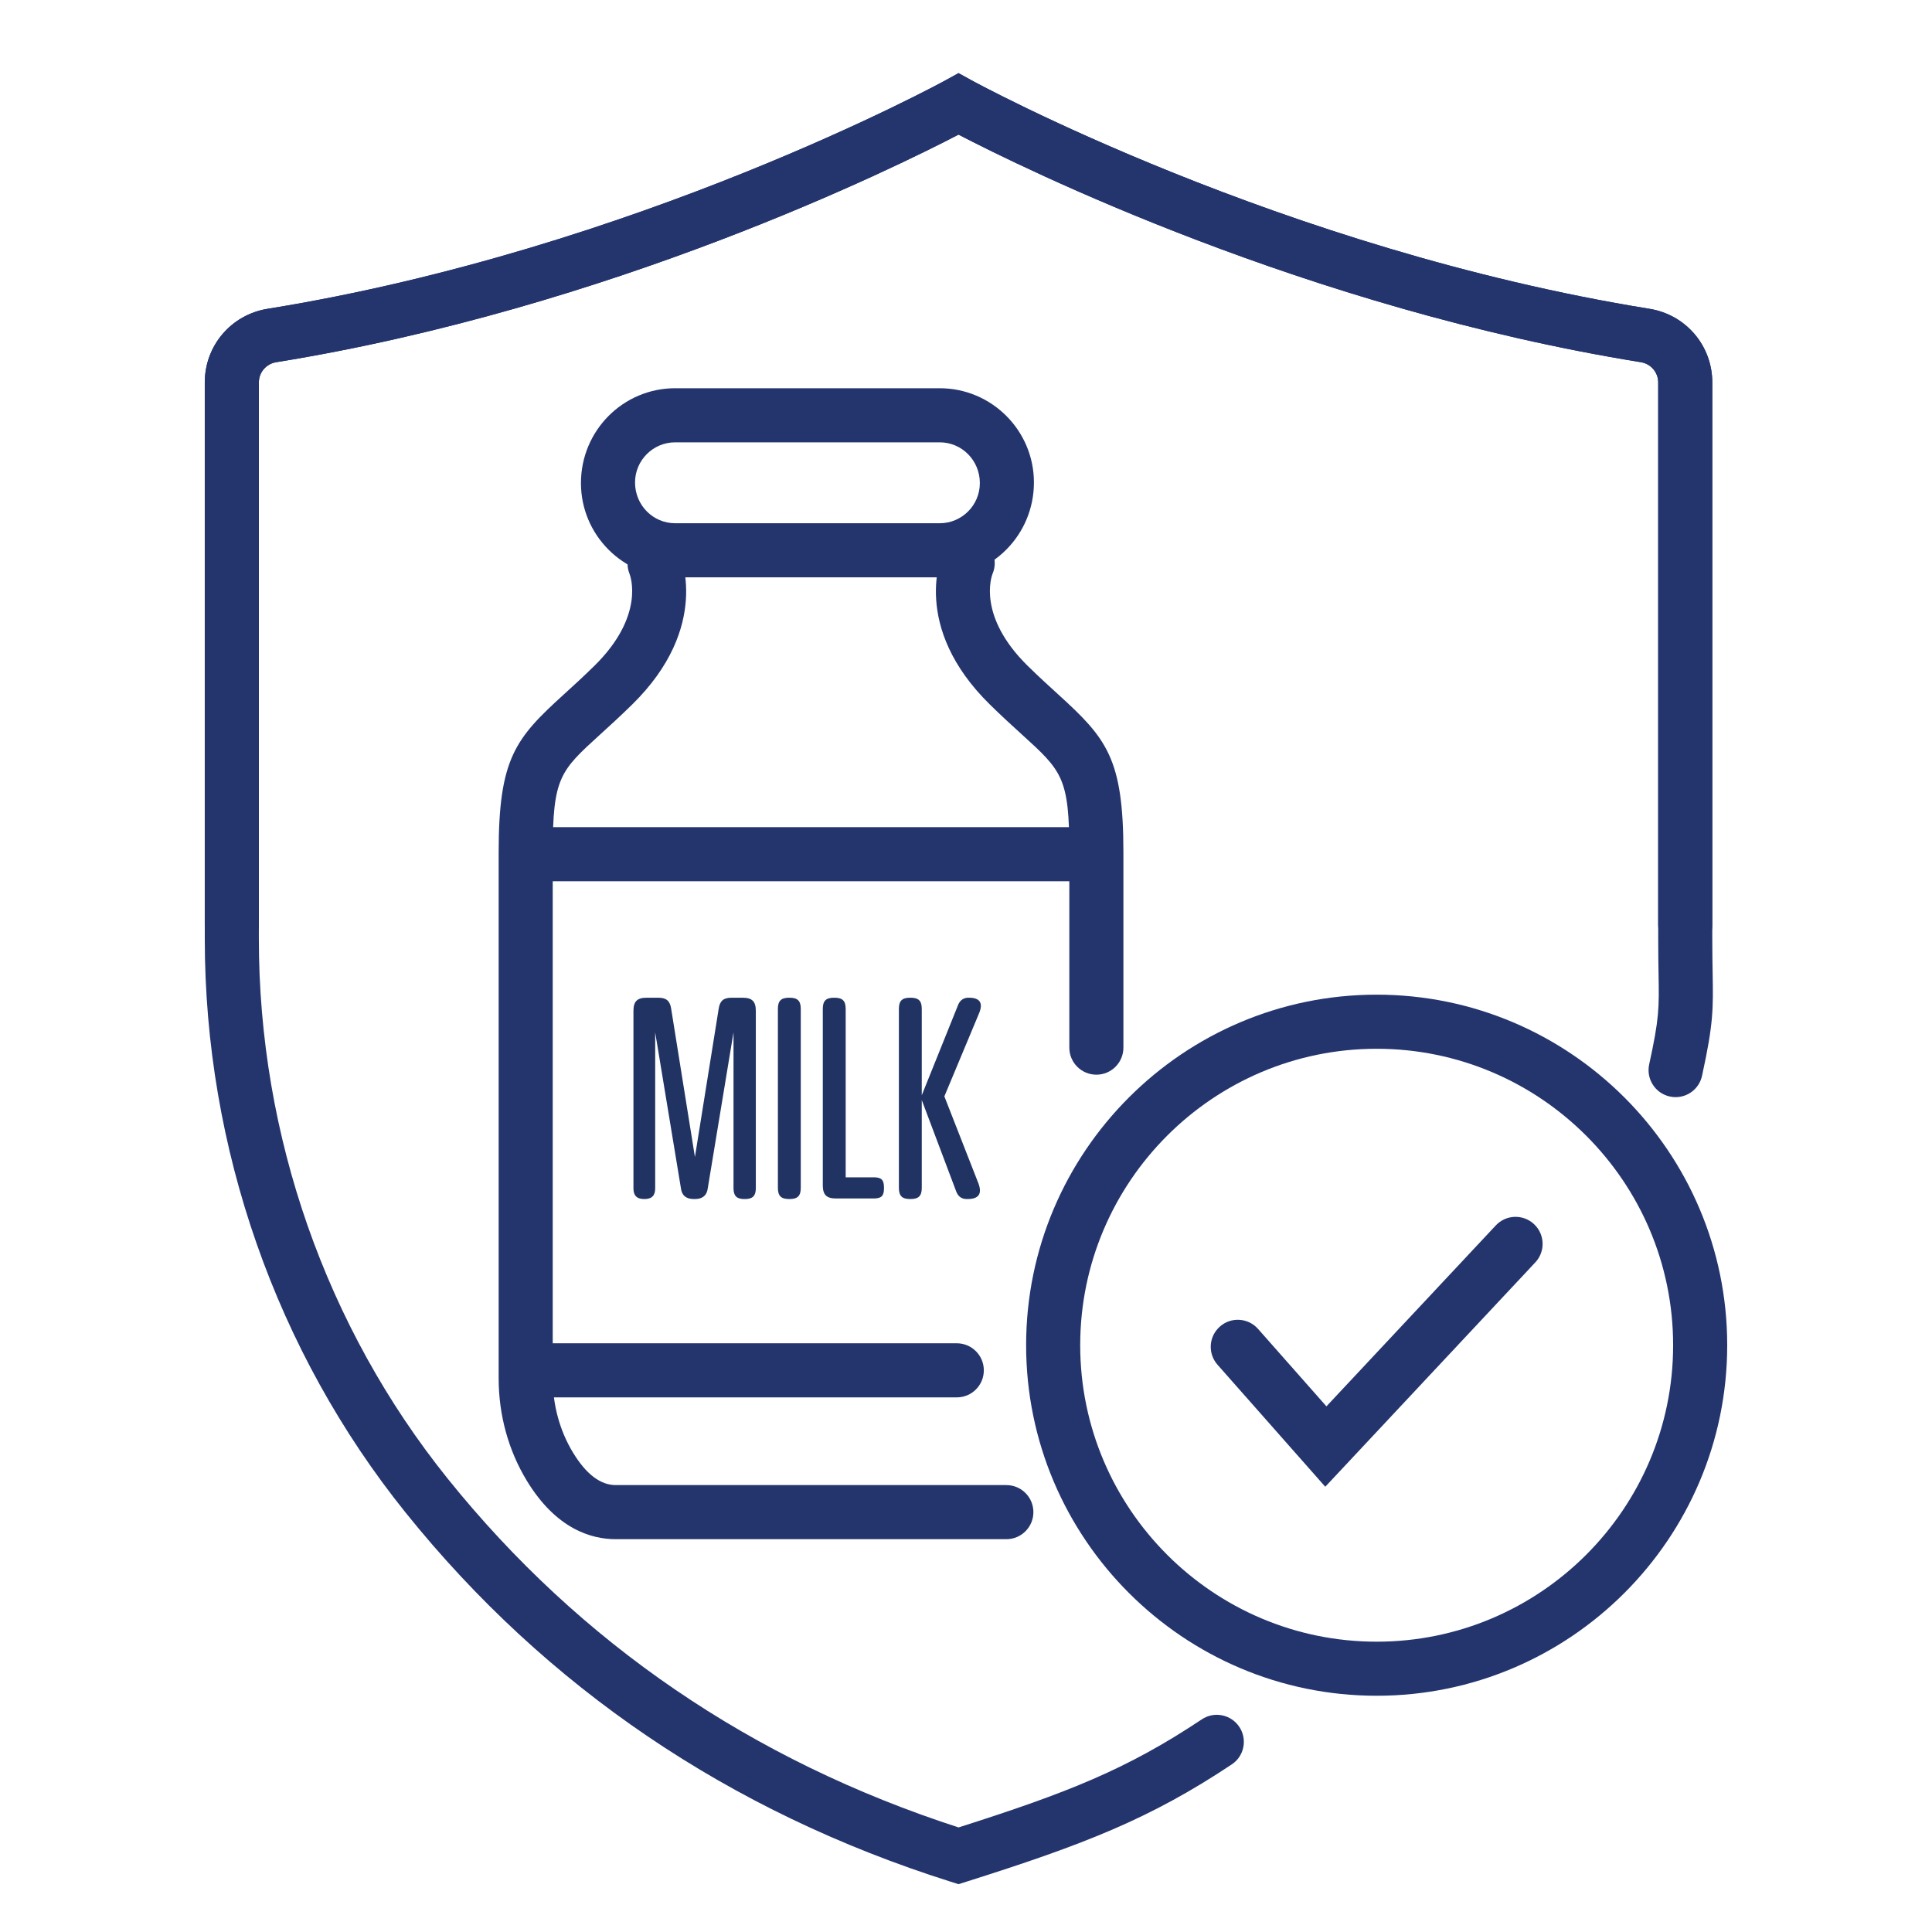 <?xml version="1.0" encoding="UTF-8"?>
<svg id="Layer_1" xmlns="http://www.w3.org/2000/svg" version="1.1" viewBox="0 0 150 150">
  <!-- Generator: Adobe Illustrator 29.6.1, SVG Export Plug-In . SVG Version: 2.1.1 Build 9)  -->
  <path d="M130.096,85.183c-.149,0-.301-.016-.452-.05-1.133-.248-1.85-1.368-1.601-2.501.786-3.584.772-4.377.727-7.006-.013-.749-.027-1.627-.027-2.732V29.695c0-.786-.566-1.448-1.347-1.574-25.976-4.193-48.063-15.116-52.975-17.669-4.911,2.553-26.999,13.477-52.974,17.669-.781.126-1.349.788-1.349,1.574v42.113c0,1.16-.939,2.1-2.1,2.1s-2.1-.94-2.1-2.1V29.695c0-2.859,2.052-5.265,4.879-5.72,28.608-4.618,52.391-17.607,52.628-17.738l1.015-.56,1.015.56c.237.13,24.02,13.12,52.629,17.738,2.826.456,4.877,2.861,4.877,5.72v43.198c0,1.076.016,1.931.028,2.66.048,2.768.067,3.915-.825,7.979-.215.981-1.084,1.65-2.049,1.65Z" fill="#24356e"/>
  <path d="M115.709,116.129" fill="none" stroke="#24356e" stroke-linecap="round" stroke-miterlimit="10" stroke-width="4.2"/>
  <path d="M74.421,146.288l-.634-.2c-17.14-5.421-31.368-15.059-42.291-28.644-10.058-12.509-15.597-28.331-15.597-44.551V29.695c0-2.859,2.052-5.265,4.879-5.72,28.608-4.618,52.391-17.607,52.628-17.738l1.015-.56,1.015.56c.237.13,24.02,13.12,52.629,17.738,2.826.456,4.877,2.861,4.877,5.72v42.113c0,1.16-.939,2.1-2.1,2.1s-2.1-.94-2.1-2.1V29.695c0-.786-.566-1.448-1.347-1.574-25.976-4.193-48.063-15.116-52.975-17.669-4.911,2.553-26.999,13.477-52.974,17.669-.781.126-1.349.788-1.349,1.574v43.198c0,15.266,5.21,30.153,14.671,41.92,10.261,12.761,23.599,21.866,39.654,27.068,8.49-2.702,13.086-4.524,18.885-8.39.966-.646,2.269-.382,2.912.582.644.966.383,2.27-.582,2.912-6.328,4.219-11.465,6.217-20.584,9.102l-.634.2Z" fill="#24356e"/>
  <path d="M72.958,44.825h-20.537c-4.034,0-7.316-3.283-7.316-7.318,0-4.083,3.282-7.365,7.316-7.365h20.537c4.034,0,7.316,3.283,7.316,7.317,0,4.083-3.282,7.366-7.316,7.366ZM52.421,34.342c-1.719,0-3.117,1.398-3.117,3.117,0,1.767,1.398,3.166,3.117,3.166h20.537c1.719,0,3.117-1.398,3.117-3.118,0-1.767-1.398-3.165-3.117-3.165h-20.537Z" fill="#24356e"/>
  <path d="M78.134,119.502h-30.331c-1.893,0-4.628-.789-6.908-4.55-1.426-2.352-2.18-5.1-2.18-7.945v-40.821c0-7.302,1.299-8.854,5.057-12.268.685-.623,1.469-1.335,2.361-2.21,3.984-3.907,2.795-7.027,2.742-7.158-.426-1.06.063-2.288,1.114-2.737,1.049-.447,2.257,0,2.729,1.042.105.234,2.525,5.8-3.644,11.851-.938.919-1.76,1.667-2.479,2.32-3.119,2.834-3.682,3.344-3.682,9.159v40.821c0,2.078.544,4.072,1.572,5.768,1.017,1.678,2.133,2.528,3.316,2.528h30.331c1.16,0,2.1.939,2.1,2.1s-.939,2.1-2.1,2.1Z" fill="#24356e"/>
  <path d="M80.592,113.757" fill="none" stroke="#24356e" stroke-linecap="round" stroke-miterlimit="10" stroke-width="4.2"/>
  <path d="M82.525,106.689" fill="none" stroke="#24356e" stroke-linecap="round" stroke-miterlimit="10" stroke-width="4.2"/>
  <path d="M85.123,83.438c-1.16,0-2.1-.939-2.1-2.1v-15.152c0-5.815-.562-6.325-3.682-9.159-.719-.654-1.541-1.401-2.479-2.32-6.169-6.051-3.749-11.617-3.644-11.851.479-1.057,1.727-1.524,2.779-1.046,1.046.474,1.516,1.697,1.062,2.746-.076.194-1.196,3.288,2.744,7.153.893.875,1.676,1.587,2.361,2.21,3.758,3.414,5.057,4.966,5.057,12.268v15.152c0,1.16-.939,2.1-2.1,2.1Z" fill="#24356e"/>
  <path d="M84.226,68.421h-42.758c-1.16,0-2.1-.94-2.1-2.1s.939-2.1,2.1-2.1h42.758c1.16,0,2.1.94,2.1,2.1s-.939,2.1-2.1,2.1Z" fill="#24356e"/>
  <path d="M74.284,108.492h-32.815c-1.16,0-2.1-.939-2.1-2.1s.939-2.1,2.1-2.1h32.815c1.16,0,2.1.939,2.1,2.1s-.939,2.1-2.1,2.1Z" fill="#24356e"/>
  <g>
    <path d="M53.865,93.093c-.6,0-.933-.288-.999-.843l-1.998-12.101v12.122c0,.556-.267.821-.821.821h-.045c-.555,0-.821-.266-.821-.821v-13.787c0-.732.288-1.021,1.021-1.021h.91c.621,0,.91.245.999.866l1.843,11.501,1.843-11.501c.089-.621.377-.866.999-.866h.865c.733,0,1.021.289,1.021,1.021v13.766c0,.599-.244.843-.844.843h-.044c-.6,0-.844-.244-.844-.843v-12.101l-1.998,12.101c-.066.555-.399.843-.999.843h-.089Z" fill="#203363"/>
    <path d="M61.306,77.463c.621,0,.865.245.865.866v13.898c0,.621-.244.865-.865.865h-.045c-.621,0-.865-.244-.865-.865v-13.898c0-.621.244-.866.865-.866h.045Z" fill="#203363"/>
    <path d="M63.882,78.329c0-.621.244-.866.866-.866h.044c.622,0,.866.245.866.866v13.077h2.176c.599,0,.799.199.799.799v.045c0,.599-.2.799-.799.799h-2.931c-.733,0-1.021-.289-1.021-1.021v-13.698Z" fill="#203363"/>
    <path d="M75.074,93.093c-.4,0-.666-.177-.821-.555l-2.687-7.127v6.816c0,.621-.244.865-.866.865h-.044c-.622,0-.866-.244-.866-.865v-13.898c0-.621.244-.866.866-.866h.044c.622,0,.866.245.866.866v6.705l2.842-7.061c.155-.333.422-.511.776-.511h.045c.844,0,1.11.4.799,1.177l-2.708,6.483,2.642,6.749c.311.821.022,1.221-.844,1.221h-.044Z" fill="#203363"/>
  </g>
  <path d="M106.884,131.658c-15.007,0-27.216-12.209-27.216-27.216s12.209-27.216,27.216-27.216,27.216,12.209,27.216,27.216-12.209,27.216-27.216,27.216ZM106.884,81.426c-12.691,0-23.017,10.325-23.017,23.017s10.325,23.017,23.017,23.017,23.017-10.325,23.017-23.017-10.325-23.017-23.017-23.017Z" fill="#24356e"/>
  <path d="M102.893,115.43l-8.365-9.472c-.768-.869-.686-2.196.185-2.964.867-.767,2.195-.688,2.964.185l5.307,6.009,13.15-14.047c.794-.848,2.121-.89,2.969-.098.847.793.89,2.122.098,2.969l-16.307,17.418Z" fill="#24356e"/>
</svg>